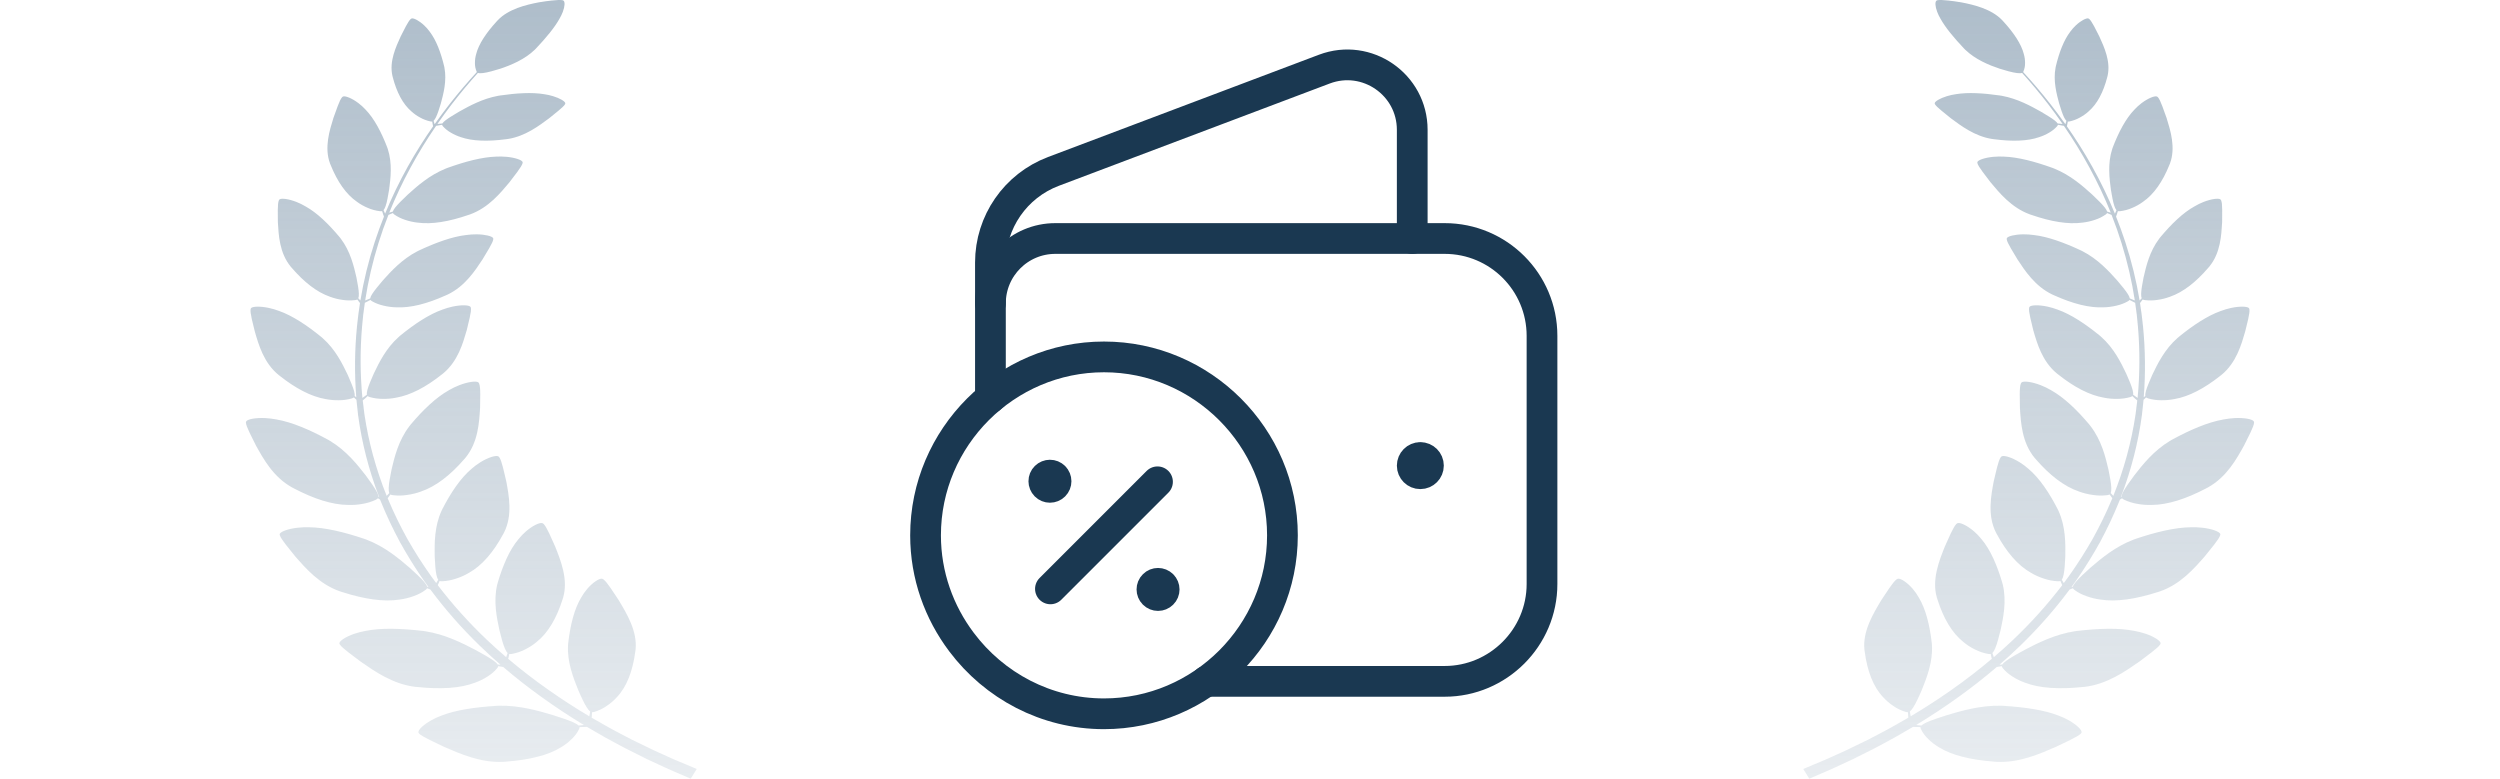<?xml version="1.0" encoding="UTF-8"?> <svg xmlns="http://www.w3.org/2000/svg" width="122" height="38" viewBox="0 0 122 38" fill="none"><path opacity="0.5" d="M32.775 37.008L31.893 36.609L30.815 36.085C30.434 35.879 30.007 35.674 29.577 35.424C29.348 35.298 29.113 35.165 28.873 35.024C28.876 34.998 28.879 34.965 28.882 34.925C28.888 34.877 28.887 34.818 28.89 34.757C28.931 34.757 28.972 34.751 29.011 34.739C29.227 34.671 29.428 34.574 29.605 34.451C29.793 34.326 29.961 34.181 30.105 34.02C30.59 33.511 30.876 32.743 31.002 31.805C31.007 31.774 31.011 31.743 31.015 31.712C31.113 30.801 30.576 29.93 30.198 29.297C30.048 29.068 29.918 28.87 29.807 28.709C29.657 28.493 29.541 28.343 29.453 28.279C29.43 28.256 29.397 28.243 29.362 28.239C29.23 28.233 28.934 28.416 28.657 28.737C28.546 28.867 28.449 29.006 28.368 29.15C28.019 29.721 27.829 30.521 27.729 31.379C27.726 31.412 27.723 31.444 27.721 31.477C27.668 32.299 27.981 33.087 28.219 33.678C28.294 33.849 28.361 34.004 28.428 34.139C28.57 34.432 28.686 34.634 28.801 34.717C28.801 34.728 28.797 34.739 28.796 34.75C28.785 34.81 28.779 34.865 28.766 34.913C28.763 34.928 28.76 34.942 28.757 34.955C28.117 34.575 27.447 34.146 26.76 33.662C26.112 33.207 25.453 32.703 24.799 32.15C24.805 32.13 24.811 32.107 24.818 32.081C24.832 32.034 24.841 31.976 24.854 31.915C24.895 31.92 24.937 31.919 24.977 31.912C25.203 31.871 25.418 31.798 25.615 31.698C25.822 31.597 26.013 31.474 26.182 31.332C26.748 30.886 27.166 30.16 27.454 29.247C27.464 29.217 27.474 29.186 27.483 29.156C27.738 28.267 27.357 27.34 27.091 26.669C26.983 26.425 26.889 26.213 26.808 26.042C26.698 25.81 26.608 25.65 26.532 25.572C26.513 25.548 26.483 25.531 26.449 25.525C26.319 25.502 25.995 25.648 25.665 25.933C25.533 26.049 25.413 26.173 25.306 26.306C24.862 26.83 24.536 27.599 24.289 28.436C24.28 28.468 24.272 28.5 24.264 28.531C24.07 29.339 24.242 30.156 24.376 30.769C24.423 30.948 24.462 31.109 24.503 31.251C24.591 31.556 24.673 31.771 24.772 31.867L24.761 31.899C24.74 31.957 24.724 32.01 24.704 32.056C24.704 32.06 24.701 32.064 24.699 32.068C24.39 31.804 24.083 31.528 23.779 31.241C22.891 30.399 22.083 29.501 21.362 28.555L21.384 28.509C21.407 28.464 21.428 28.408 21.453 28.352C21.493 28.363 21.534 28.367 21.575 28.365C21.807 28.355 22.036 28.312 22.251 28.238C22.476 28.167 22.689 28.072 22.884 27.955C23.533 27.592 24.087 26.933 24.552 26.071C24.567 26.043 24.584 26.014 24.599 25.985C25.024 25.142 24.835 24.177 24.704 23.478C24.645 23.222 24.595 23.001 24.547 22.82C24.484 22.575 24.428 22.404 24.368 22.32C24.353 22.293 24.328 22.272 24.296 22.261C24.171 22.222 23.823 22.322 23.442 22.558C23.288 22.653 23.144 22.76 23.014 22.877C22.472 23.333 21.998 24.046 21.589 24.84C21.574 24.87 21.56 24.9 21.546 24.93C21.194 25.7 21.203 26.529 21.213 27.153C21.222 27.335 21.231 27.5 21.243 27.645C21.269 27.959 21.308 28.181 21.385 28.289C21.379 28.3 21.373 28.31 21.367 28.32C21.339 28.369 21.314 28.414 21.288 28.454C21.205 28.343 21.123 28.232 21.041 28.12C20.63 27.543 20.245 26.939 19.889 26.316C19.54 25.689 19.222 25.04 18.944 24.375C18.935 24.353 18.926 24.332 18.918 24.31L18.947 24.274C18.98 24.235 19.015 24.182 19.053 24.13C19.089 24.147 19.128 24.159 19.169 24.164C19.397 24.193 19.63 24.19 19.857 24.155C20.095 24.124 20.327 24.067 20.547 23.985C21.271 23.739 21.975 23.188 22.642 22.422C22.665 22.397 22.689 22.372 22.709 22.346C23.334 21.593 23.383 20.616 23.428 19.91C23.433 19.649 23.437 19.425 23.436 19.239C23.436 18.989 23.421 18.812 23.383 18.719C23.375 18.691 23.355 18.666 23.327 18.65C23.215 18.59 22.85 18.629 22.417 18.796C22.243 18.863 22.077 18.943 21.92 19.035C21.278 19.391 20.639 20.008 20.043 20.716C20.021 20.743 20 20.77 19.979 20.798C19.445 21.492 19.25 22.305 19.107 22.918C19.071 23.098 19.039 23.261 19.015 23.405C18.964 23.716 18.948 23.941 18.998 24.06L18.974 24.086C18.936 24.126 18.903 24.165 18.87 24.198C18.348 22.904 17.984 21.57 17.784 20.216C17.753 19.992 17.725 19.767 17.701 19.542L17.816 19.444C17.854 19.413 17.896 19.371 17.942 19.328C17.971 19.349 18.004 19.365 18.04 19.376C18.241 19.434 18.453 19.464 18.666 19.465C18.889 19.47 19.111 19.451 19.327 19.407C20.036 19.286 20.788 18.886 21.547 18.285C21.573 18.265 21.599 18.245 21.624 18.225C22.346 17.63 22.591 16.75 22.776 16.116C22.834 15.881 22.884 15.677 22.921 15.508C22.971 15.281 22.995 15.119 22.98 15.028C22.978 15.002 22.965 14.977 22.943 14.958C22.853 14.888 22.514 14.871 22.088 14.962C21.917 14.999 21.75 15.048 21.589 15.109C20.933 15.341 20.227 15.811 19.541 16.37C19.516 16.391 19.491 16.413 19.466 16.435C18.839 16.989 18.495 17.7 18.238 18.237C18.169 18.393 18.107 18.538 18.055 18.666C17.945 18.94 17.884 19.143 17.905 19.258L17.878 19.279C17.828 19.316 17.783 19.351 17.74 19.379L17.685 19.418C17.575 18.262 17.569 17.1 17.668 15.943C17.699 15.551 17.745 15.162 17.804 14.777L17.924 14.717C17.972 14.696 18.022 14.666 18.077 14.636C18.098 14.661 18.125 14.683 18.155 14.701C18.324 14.797 18.512 14.869 18.71 14.914C18.916 14.965 19.128 14.993 19.343 14.998C20.039 15.033 20.86 14.817 21.752 14.415C21.782 14.403 21.811 14.389 21.841 14.376C22.691 13.973 23.188 13.204 23.552 12.652C23.678 12.445 23.786 12.267 23.871 12.117C23.986 11.916 24.06 11.77 24.071 11.683C24.078 11.658 24.073 11.632 24.058 11.61C23.996 11.525 23.685 11.44 23.261 11.435C23.09 11.434 22.919 11.445 22.75 11.469C22.069 11.547 21.27 11.839 20.461 12.216C20.431 12.23 20.401 12.245 20.372 12.26C19.621 12.646 19.085 13.236 18.685 13.682C18.573 13.815 18.471 13.935 18.385 14.044C18.199 14.277 18.081 14.452 18.066 14.563L18.034 14.577C17.976 14.601 17.924 14.625 17.875 14.642L17.82 14.663C17.966 13.715 18.184 12.776 18.473 11.851C18.618 11.386 18.779 10.931 18.955 10.487L19.011 10.465C19.058 10.448 19.114 10.422 19.173 10.397C19.191 10.424 19.214 10.448 19.242 10.468C19.398 10.579 19.576 10.666 19.768 10.728C19.966 10.796 20.174 10.842 20.387 10.865C21.075 10.959 21.92 10.813 22.856 10.49C22.887 10.48 22.918 10.469 22.95 10.459C23.848 10.13 24.434 9.407 24.866 8.889C25.016 8.693 25.146 8.525 25.249 8.384C25.388 8.193 25.478 8.054 25.501 7.968C25.511 7.944 25.51 7.918 25.497 7.894C25.446 7.805 25.148 7.694 24.726 7.653C24.556 7.637 24.384 7.634 24.214 7.643C23.527 7.664 22.695 7.885 21.844 8.191C21.813 8.203 21.781 8.216 21.75 8.228C20.955 8.548 20.349 9.09 19.896 9.499C19.768 9.622 19.653 9.734 19.553 9.833C19.34 10.049 19.201 10.213 19.172 10.323L19.138 10.334C19.087 10.35 19.043 10.365 18.996 10.377C19.296 9.631 19.641 8.899 20.031 8.182C20.423 7.459 20.845 6.777 21.282 6.141L21.418 6.118C21.465 6.112 21.516 6.099 21.572 6.088C21.581 6.114 21.595 6.139 21.613 6.161C21.72 6.281 21.85 6.386 21.998 6.471C22.151 6.563 22.317 6.638 22.492 6.694C23.056 6.89 23.812 6.911 24.691 6.794C24.72 6.791 24.749 6.787 24.778 6.783C25.625 6.655 26.304 6.138 26.8 5.77C26.977 5.629 27.131 5.507 27.252 5.403C27.418 5.265 27.529 5.162 27.57 5.093C27.585 5.074 27.59 5.051 27.585 5.028C27.564 4.944 27.336 4.798 26.986 4.692C26.846 4.649 26.7 4.617 26.552 4.596C25.962 4.497 25.197 4.544 24.396 4.661L24.306 4.676C23.55 4.814 22.898 5.173 22.411 5.445C22.269 5.528 22.145 5.602 22.035 5.672C21.799 5.82 21.64 5.936 21.589 6.024L21.557 6.028C21.5 6.034 21.45 6.041 21.403 6.044L21.346 6.048C21.57 5.726 21.796 5.414 22.024 5.116C22.457 4.552 22.893 4.033 23.321 3.558C23.424 3.597 23.659 3.565 23.982 3.479C24.112 3.446 24.255 3.404 24.412 3.354C24.943 3.176 25.604 2.902 26.095 2.428C26.114 2.409 26.133 2.389 26.152 2.371C26.642 1.854 27.068 1.343 27.307 0.908C27.369 0.802 27.422 0.692 27.465 0.579C27.569 0.305 27.573 0.093 27.503 0.034C27.483 0.018 27.457 0.008 27.429 0.007C27.335 -0.007 27.158 0 26.92 0.027C26.743 0.045 26.532 0.075 26.294 0.114C25.654 0.237 24.815 0.44 24.294 0.984C24.276 1.003 24.258 1.024 24.241 1.041C23.715 1.615 23.36 2.157 23.239 2.632C23.197 2.776 23.176 2.924 23.177 3.072C23.174 3.211 23.2 3.349 23.254 3.48C23.259 3.492 23.266 3.503 23.273 3.514C22.835 3.988 22.389 4.507 21.945 5.072C21.698 5.388 21.452 5.718 21.21 6.06C21.21 6.055 21.206 6.05 21.204 6.044C21.19 6.008 21.179 5.966 21.166 5.92C21.166 5.911 21.161 5.903 21.159 5.894C21.239 5.822 21.312 5.657 21.395 5.421C21.433 5.312 21.471 5.186 21.513 5.049C21.642 4.573 21.809 3.94 21.689 3.305C21.684 3.28 21.68 3.255 21.674 3.23C21.514 2.568 21.29 1.96 20.965 1.539C20.888 1.433 20.799 1.332 20.7 1.239C20.454 1.007 20.207 0.886 20.104 0.898C20.078 0.902 20.054 0.915 20.038 0.933C19.976 0.99 19.899 1.113 19.802 1.292C19.731 1.424 19.649 1.587 19.555 1.774C19.319 2.291 18.988 3.003 19.151 3.704C19.156 3.728 19.162 3.752 19.169 3.776C19.358 4.498 19.654 5.075 20.08 5.439C20.206 5.554 20.351 5.656 20.509 5.74C20.659 5.824 20.824 5.886 20.998 5.924C21.029 5.931 21.061 5.933 21.093 5.93C21.1 5.977 21.106 6.024 21.114 6.06C21.124 6.105 21.131 6.141 21.136 6.162C20.706 6.777 20.289 7.434 19.9 8.132C19.482 8.88 19.113 9.646 18.794 10.426C18.793 10.424 18.792 10.422 18.791 10.42C18.769 10.381 18.751 10.334 18.728 10.283C18.724 10.274 18.72 10.264 18.716 10.255C18.797 10.165 18.855 9.97 18.91 9.694C18.936 9.566 18.96 9.42 18.988 9.26C19.061 8.708 19.154 7.973 18.922 7.266C18.913 7.238 18.903 7.21 18.893 7.183C18.609 6.45 18.265 5.785 17.832 5.341C17.728 5.229 17.612 5.124 17.485 5.028C17.171 4.793 16.872 4.679 16.759 4.705C16.729 4.713 16.704 4.729 16.689 4.751C16.627 4.822 16.559 4.97 16.479 5.182C16.418 5.339 16.35 5.532 16.272 5.754C16.083 6.364 15.815 7.207 16.107 7.983C16.118 8.01 16.128 8.036 16.14 8.062C16.462 8.859 16.887 9.482 17.424 9.85C17.585 9.969 17.764 10.069 17.957 10.149C18.139 10.228 18.336 10.281 18.539 10.306C18.575 10.31 18.613 10.309 18.648 10.303C18.665 10.356 18.678 10.407 18.693 10.448C18.714 10.505 18.729 10.549 18.737 10.571C18.576 10.974 18.425 11.384 18.288 11.803C17.981 12.743 17.747 13.698 17.587 14.663C17.561 14.636 17.535 14.607 17.505 14.575L17.484 14.551C17.531 14.445 17.516 14.245 17.472 13.968C17.451 13.839 17.425 13.694 17.393 13.534C17.268 12.991 17.099 12.264 16.63 11.646C16.611 11.621 16.592 11.597 16.573 11.573C16.044 10.94 15.479 10.387 14.908 10.071C14.769 9.988 14.621 9.916 14.467 9.855C14.083 9.705 13.758 9.669 13.658 9.722C13.632 9.736 13.614 9.757 13.607 9.782C13.572 9.865 13.559 10.022 13.556 10.245C13.554 10.41 13.556 10.611 13.56 10.842C13.597 11.471 13.635 12.342 14.188 13.014C14.207 13.037 14.227 13.059 14.248 13.082C14.837 13.766 15.461 14.259 16.105 14.481C16.3 14.555 16.507 14.607 16.719 14.635C16.922 14.667 17.129 14.67 17.333 14.645C17.369 14.64 17.404 14.63 17.436 14.615C17.471 14.662 17.501 14.708 17.531 14.743C17.545 14.76 17.556 14.775 17.567 14.79C17.508 15.164 17.459 15.542 17.421 15.923C17.307 17.074 17.295 18.231 17.385 19.383L17.333 19.344L17.306 19.323C17.327 19.208 17.266 19.006 17.155 18.731C17.104 18.604 17.042 18.46 16.973 18.302C16.717 17.766 16.373 17.056 15.745 16.5C15.72 16.479 15.698 16.457 15.67 16.436C14.983 15.877 14.277 15.407 13.622 15.175C13.46 15.114 13.293 15.064 13.121 15.027C12.696 14.937 12.356 14.953 12.267 15.023C12.244 15.042 12.23 15.067 12.229 15.094C12.214 15.184 12.238 15.346 12.288 15.573C12.327 15.743 12.379 15.947 12.436 16.182C12.621 16.817 12.866 17.697 13.588 18.292C13.613 18.312 13.639 18.331 13.664 18.351C14.426 18.952 15.179 19.353 15.884 19.474C16.101 19.517 16.323 19.536 16.546 19.532C16.759 19.531 16.97 19.501 17.171 19.442C17.207 19.431 17.24 19.415 17.27 19.395C17.317 19.436 17.356 19.478 17.394 19.509C17.416 19.755 17.442 20.001 17.473 20.246C17.655 21.607 18 22.949 18.502 24.253L18.467 24.235C18.461 24.109 18.345 23.906 18.158 23.633C18.071 23.506 17.969 23.365 17.855 23.209C17.447 22.684 16.901 21.989 16.095 21.509C16.063 21.491 16.031 21.47 16 21.454C15.13 20.98 14.26 20.604 13.505 20.472C13.318 20.435 13.129 20.412 12.938 20.402C12.462 20.381 12.105 20.457 12.028 20.547C12.007 20.57 11.997 20.599 12.001 20.627C12.007 20.725 12.074 20.893 12.185 21.126C12.267 21.299 12.374 21.506 12.493 21.746C12.851 22.388 13.335 23.28 14.252 23.786C14.284 23.803 14.316 23.82 14.347 23.836C15.309 24.341 16.21 24.636 16.992 24.641C17.233 24.649 17.474 24.631 17.709 24.586C17.935 24.548 18.152 24.479 18.351 24.382C18.386 24.364 18.417 24.342 18.443 24.315C18.48 24.337 18.515 24.361 18.548 24.381C18.561 24.412 18.573 24.443 18.585 24.474C18.86 25.152 19.173 25.814 19.518 26.455C19.871 27.093 20.253 27.708 20.664 28.301C20.745 28.417 20.828 28.531 20.911 28.644L20.879 28.635L20.842 28.623C20.806 28.501 20.644 28.32 20.397 28.082C20.282 27.972 20.148 27.849 20 27.715C19.477 27.266 18.779 26.672 17.875 26.331C17.839 26.318 17.803 26.305 17.767 26.292C16.802 25.968 15.861 25.738 15.089 25.731C14.897 25.724 14.705 25.732 14.515 25.754C14.043 25.809 13.712 25.942 13.657 26.043C13.644 26.069 13.644 26.099 13.657 26.126C13.686 26.221 13.791 26.376 13.954 26.586C14.075 26.743 14.226 26.929 14.402 27.145C14.903 27.717 15.586 28.516 16.605 28.863C16.64 28.874 16.675 28.885 16.711 28.896C17.773 29.237 18.726 29.381 19.494 29.26C19.733 29.229 19.965 29.172 20.185 29.091C20.398 29.017 20.595 28.915 20.767 28.787C20.798 28.764 20.823 28.737 20.842 28.706C20.9 28.729 20.954 28.753 21.004 28.77C21.718 29.732 22.521 30.646 23.406 31.505C23.742 31.83 24.082 32.141 24.425 32.438L24.325 32.43L24.284 32.426C24.213 32.315 24.004 32.172 23.694 31.991C23.552 31.907 23.385 31.816 23.202 31.717C22.569 31.387 21.717 30.952 20.739 30.803L20.623 30.787C19.592 30.669 18.612 30.635 17.861 30.784C17.673 30.816 17.488 30.863 17.31 30.922C16.871 31.07 16.588 31.266 16.564 31.375C16.559 31.404 16.568 31.433 16.588 31.456C16.644 31.543 16.792 31.672 17.013 31.843C17.176 31.97 17.377 32.12 17.611 32.294C18.265 32.748 19.161 33.383 20.252 33.516C20.29 33.52 20.327 33.523 20.364 33.526C21.494 33.644 22.461 33.59 23.171 33.318C23.393 33.239 23.602 33.138 23.791 33.015C23.976 32.9 24.137 32.761 24.267 32.602C24.29 32.574 24.305 32.542 24.314 32.508C24.387 32.521 24.456 32.535 24.514 32.541L24.554 32.547C25.173 33.076 25.795 33.561 26.408 34.002C27.125 34.517 27.824 34.975 28.491 35.379L28.474 35.382C28.415 35.39 28.349 35.395 28.277 35.402L28.236 35.406C28.139 35.309 27.898 35.206 27.549 35.084C27.387 35.028 27.202 34.967 26.997 34.901C26.289 34.69 25.344 34.414 24.352 34.44C24.313 34.44 24.274 34.443 24.235 34.445C23.196 34.508 22.23 34.649 21.534 34.925C21.358 34.99 21.19 35.068 21.032 35.158C20.638 35.381 20.411 35.621 20.418 35.732C20.42 35.76 20.435 35.787 20.46 35.807C20.538 35.882 20.715 35.981 20.973 36.11C21.162 36.206 21.398 36.318 21.672 36.447C22.428 36.775 23.468 37.239 24.565 37.177C24.603 37.175 24.641 37.172 24.678 37.169C25.812 37.084 26.744 36.863 27.37 36.472C27.567 36.356 27.745 36.22 27.899 36.067C28.051 35.922 28.173 35.758 28.259 35.58C28.274 35.548 28.282 35.515 28.283 35.48C28.357 35.48 28.428 35.48 28.486 35.478L28.643 35.471C28.849 35.594 29.052 35.712 29.25 35.824C29.685 36.083 30.115 36.294 30.5 36.508L31.589 37.053L32.487 37.469C32.748 37.591 32.972 37.681 33.152 37.761L33.707 38L34 37.526L33.442 37.291C33.261 37.213 33.031 37.123 32.775 37.008Z" fill="url(#paint0_linear_19_946)"></path><path d="M48.333 19.421V12.811C48.333 10.835 49.557 9.065 51.405 8.366L64.631 3.372C66.703 2.592 68.917 4.121 68.917 6.336V11.641" stroke="#1A3851" stroke-width="1.5" stroke-linecap="round" stroke-linejoin="round"></path><path d="M58.866 33.25H70.5C73.112 33.25 75.25 31.113 75.25 28.5V16.389C75.25 13.765 73.124 11.639 70.5 11.639H51.5C49.751 11.639 48.333 13.056 48.333 14.806" stroke="#1A3851" stroke-width="1.5" stroke-linecap="round" stroke-linejoin="round"></path><path d="M69.311 22.326C69.093 22.328 68.917 22.505 68.917 22.724C68.917 22.942 69.094 23.12 69.312 23.118C69.531 23.118 69.708 22.941 69.708 22.722C69.708 22.504 69.531 22.326 69.311 22.326" stroke="#1A3851" stroke-width="1.5" stroke-linecap="round" stroke-linejoin="round"></path><path d="M51.261 28.737L56.486 23.512" stroke="#1A3851" stroke-width="1.5" stroke-linecap="round" stroke-linejoin="round"></path><path d="M56.723 28.554C56.841 28.671 56.841 28.859 56.723 28.975C56.606 29.092 56.418 29.092 56.302 28.975C56.185 28.858 56.185 28.669 56.302 28.554C56.416 28.437 56.606 28.437 56.723 28.554" stroke="#1A3851" stroke-width="1.5" stroke-linecap="round" stroke-linejoin="round"></path><path d="M51.448 23.273C51.565 23.391 51.565 23.579 51.448 23.695C51.331 23.812 51.142 23.812 51.027 23.695C50.911 23.577 50.909 23.389 51.027 23.273C51.144 23.158 51.332 23.156 51.448 23.273" stroke="#1A3851" stroke-width="1.5" stroke-linecap="round" stroke-linejoin="round"></path><path fill-rule="evenodd" clip-rule="evenodd" d="M53.875 34.833C58.665 34.833 62.583 30.915 62.583 26.125C62.583 21.335 58.665 17.417 53.875 17.417C49.085 17.417 45.167 21.335 45.167 26.125C45.167 28.079 45.827 29.882 46.924 31.337C48.515 33.454 51.039 34.833 53.875 34.833Z" stroke="#1A3851" stroke-width="1.5" stroke-linecap="round" stroke-linejoin="round"></path><path opacity="0.5" d="M89.225 37.008L90.107 36.609L91.185 36.085C91.566 35.879 91.993 35.674 92.423 35.424C92.652 35.298 92.887 35.165 93.126 35.024C93.124 34.998 93.121 34.965 93.118 34.925C93.112 34.877 93.113 34.818 93.11 34.757C93.069 34.757 93.028 34.751 92.989 34.739C92.773 34.671 92.572 34.574 92.395 34.451C92.207 34.326 92.039 34.181 91.895 34.02C91.41 33.511 91.124 32.743 90.998 31.805C90.993 31.774 90.989 31.743 90.985 31.712C90.887 30.801 91.424 29.93 91.802 29.297C91.952 29.068 92.082 28.87 92.193 28.709C92.343 28.493 92.459 28.343 92.547 28.279C92.57 28.256 92.603 28.243 92.638 28.239C92.77 28.233 93.066 28.416 93.343 28.737C93.454 28.867 93.551 29.006 93.632 29.15C93.981 29.721 94.171 30.521 94.271 31.379C94.274 31.412 94.277 31.444 94.278 31.477C94.332 32.299 94.019 33.087 93.781 33.678C93.706 33.849 93.639 34.004 93.572 34.139C93.43 34.432 93.314 34.634 93.199 34.717C93.199 34.728 93.203 34.739 93.204 34.75C93.215 34.81 93.221 34.865 93.234 34.913C93.237 34.928 93.24 34.942 93.243 34.955C93.883 34.575 94.553 34.146 95.24 33.662C95.888 33.207 96.547 32.703 97.201 32.15C97.195 32.13 97.189 32.107 97.182 32.081C97.168 32.034 97.159 31.976 97.146 31.915C97.105 31.92 97.063 31.919 97.023 31.912C96.797 31.871 96.582 31.798 96.385 31.698C96.178 31.597 95.987 31.474 95.818 31.332C95.252 30.886 94.834 30.16 94.546 29.247C94.536 29.217 94.526 29.186 94.517 29.156C94.262 28.267 94.643 27.34 94.909 26.669C95.017 26.425 95.111 26.213 95.192 26.042C95.302 25.81 95.392 25.65 95.468 25.572C95.487 25.548 95.517 25.531 95.551 25.525C95.681 25.502 96.004 25.648 96.335 25.933C96.467 26.049 96.587 26.173 96.694 26.306C97.138 26.83 97.464 27.599 97.711 28.436C97.72 28.468 97.728 28.5 97.736 28.531C97.93 29.339 97.758 30.156 97.624 30.769C97.577 30.948 97.538 31.109 97.497 31.251C97.409 31.556 97.327 31.771 97.228 31.867L97.239 31.899C97.26 31.957 97.276 32.01 97.296 32.056C97.296 32.06 97.299 32.064 97.301 32.068C97.61 31.804 97.917 31.528 98.221 31.241C99.109 30.399 99.917 29.501 100.638 28.555L100.616 28.509C100.592 28.464 100.572 28.408 100.547 28.352C100.507 28.363 100.466 28.367 100.425 28.365C100.193 28.355 99.964 28.312 99.749 28.238C99.524 28.167 99.311 28.072 99.116 27.955C98.467 27.592 97.913 26.933 97.448 26.071C97.433 26.043 97.416 26.014 97.401 25.985C96.976 25.142 97.165 24.177 97.296 23.478C97.355 23.222 97.406 23.001 97.453 22.82C97.516 22.575 97.572 22.404 97.632 22.32C97.647 22.293 97.672 22.272 97.704 22.261C97.829 22.222 98.177 22.322 98.558 22.558C98.712 22.653 98.856 22.76 98.987 22.877C99.528 23.333 100.002 24.046 100.411 24.84C100.426 24.87 100.44 24.9 100.454 24.93C100.806 25.7 100.797 26.529 100.787 27.153C100.778 27.335 100.769 27.5 100.757 27.645C100.731 27.959 100.692 28.181 100.615 28.289C100.621 28.3 100.627 28.31 100.633 28.32C100.661 28.369 100.686 28.414 100.712 28.454C100.795 28.343 100.877 28.232 100.959 28.12C101.37 27.543 101.755 26.939 102.112 26.316C102.46 25.689 102.778 25.04 103.056 24.375C103.065 24.353 103.074 24.332 103.082 24.31L103.053 24.274C103.02 24.235 102.985 24.182 102.947 24.13C102.911 24.147 102.872 24.159 102.831 24.164C102.603 24.193 102.37 24.19 102.143 24.155C101.905 24.124 101.673 24.067 101.453 23.985C100.729 23.739 100.025 23.188 99.358 22.422C99.335 22.397 99.311 22.372 99.291 22.346C98.666 21.593 98.617 20.616 98.572 19.91C98.567 19.649 98.563 19.425 98.564 19.239C98.564 18.989 98.579 18.812 98.617 18.719C98.625 18.691 98.645 18.666 98.673 18.65C98.785 18.59 99.15 18.629 99.583 18.796C99.757 18.863 99.923 18.943 100.08 19.035C100.722 19.391 101.361 20.008 101.957 20.716C101.979 20.743 102.001 20.77 102.021 20.798C102.555 21.492 102.75 22.305 102.893 22.918C102.929 23.098 102.961 23.261 102.985 23.405C103.036 23.716 103.053 23.941 103.002 24.06L103.026 24.086C103.064 24.126 103.097 24.165 103.13 24.198C103.652 22.904 104.016 21.57 104.216 20.216C104.247 19.992 104.275 19.767 104.299 19.542L104.184 19.444C104.146 19.413 104.104 19.371 104.058 19.328C104.029 19.349 103.996 19.365 103.96 19.376C103.759 19.434 103.547 19.464 103.334 19.465C103.111 19.47 102.889 19.451 102.673 19.407C101.964 19.286 101.212 18.886 100.453 18.285C100.427 18.265 100.401 18.245 100.376 18.225C99.654 17.63 99.409 16.75 99.224 16.116C99.166 15.881 99.115 15.677 99.079 15.508C99.029 15.281 99.005 15.119 99.02 15.028C99.022 15.002 99.035 14.977 99.057 14.958C99.147 14.888 99.486 14.871 99.912 14.962C100.083 14.999 100.25 15.048 100.411 15.109C101.067 15.341 101.773 15.811 102.459 16.37C102.484 16.391 102.509 16.413 102.534 16.435C103.161 16.989 103.505 17.7 103.762 18.237C103.831 18.393 103.893 18.538 103.945 18.666C104.055 18.94 104.116 19.143 104.095 19.258L104.122 19.279C104.172 19.316 104.217 19.351 104.26 19.379L104.315 19.418C104.425 18.262 104.431 17.1 104.332 15.943C104.301 15.551 104.255 15.162 104.196 14.777L104.076 14.717C104.028 14.696 103.978 14.666 103.923 14.636C103.902 14.661 103.876 14.683 103.845 14.701C103.676 14.797 103.488 14.869 103.29 14.914C103.084 14.965 102.872 14.993 102.657 14.998C101.961 15.033 101.139 14.817 100.248 14.415C100.218 14.403 100.189 14.389 100.159 14.376C99.309 13.973 98.812 13.204 98.448 12.652C98.322 12.445 98.214 12.267 98.129 12.117C98.014 11.916 97.94 11.77 97.929 11.683C97.922 11.658 97.927 11.632 97.942 11.61C98.004 11.525 98.315 11.44 98.74 11.435C98.91 11.434 99.081 11.445 99.25 11.469C99.931 11.547 100.73 11.839 101.539 12.216C101.569 12.23 101.599 12.245 101.628 12.26C102.379 12.646 102.915 13.236 103.315 13.682C103.428 13.815 103.529 13.935 103.615 14.044C103.801 14.277 103.919 14.452 103.934 14.563L103.966 14.577C104.024 14.601 104.076 14.625 104.125 14.642L104.18 14.663C104.034 13.715 103.816 12.776 103.527 11.851C103.382 11.386 103.221 10.931 103.045 10.487L102.989 10.465C102.942 10.448 102.886 10.422 102.827 10.397C102.809 10.424 102.786 10.448 102.758 10.468C102.601 10.579 102.424 10.666 102.232 10.728C102.034 10.796 101.826 10.842 101.613 10.865C100.925 10.959 100.08 10.813 99.144 10.49C99.113 10.48 99.082 10.469 99.05 10.459C98.152 10.13 97.566 9.407 97.134 8.889C96.984 8.693 96.854 8.525 96.751 8.384C96.612 8.193 96.522 8.054 96.499 7.968C96.489 7.944 96.49 7.918 96.503 7.894C96.554 7.805 96.852 7.694 97.274 7.653C97.444 7.637 97.615 7.634 97.786 7.643C98.473 7.664 99.305 7.885 100.156 8.191C100.187 8.203 100.219 8.216 100.25 8.228C101.045 8.548 101.651 9.09 102.104 9.499C102.232 9.622 102.347 9.734 102.447 9.833C102.66 10.049 102.799 10.213 102.828 10.323L102.862 10.334C102.913 10.35 102.957 10.365 103.004 10.377C102.705 9.631 102.359 8.899 101.969 8.182C101.577 7.459 101.155 6.777 100.718 6.141L100.582 6.118C100.535 6.112 100.484 6.099 100.428 6.088C100.419 6.114 100.405 6.139 100.387 6.161C100.28 6.281 100.15 6.386 100.002 6.471C99.85 6.563 99.683 6.638 99.507 6.694C98.944 6.89 98.188 6.911 97.309 6.794C97.28 6.791 97.251 6.787 97.222 6.783C96.375 6.655 95.696 6.138 95.2 5.77C95.023 5.629 94.869 5.507 94.748 5.403C94.582 5.265 94.471 5.162 94.43 5.093C94.415 5.074 94.41 5.051 94.415 5.028C94.436 4.944 94.664 4.798 95.013 4.692C95.154 4.649 95.3 4.617 95.448 4.596C96.038 4.497 96.803 4.544 97.604 4.661L97.694 4.676C98.45 4.814 99.102 5.173 99.589 5.445C99.731 5.528 99.855 5.602 99.965 5.672C100.201 5.82 100.36 5.936 100.411 6.024L100.443 6.028C100.499 6.034 100.55 6.041 100.597 6.044L100.654 6.048C100.43 5.726 100.204 5.414 99.976 5.116C99.543 4.552 99.107 4.033 98.679 3.558C98.576 3.597 98.341 3.565 98.018 3.479C97.888 3.446 97.745 3.404 97.588 3.354C97.057 3.176 96.396 2.902 95.905 2.428C95.886 2.409 95.867 2.389 95.848 2.371C95.358 1.854 94.932 1.343 94.693 0.908C94.631 0.802 94.578 0.692 94.535 0.579C94.431 0.305 94.427 0.093 94.497 0.034C94.517 0.018 94.543 0.008 94.571 0.007C94.665 -0.007 94.842 0 95.08 0.027C95.257 0.045 95.468 0.075 95.706 0.114C96.346 0.237 97.185 0.44 97.706 0.984C97.724 1.003 97.742 1.024 97.759 1.041C98.285 1.615 98.64 2.157 98.761 2.632C98.803 2.776 98.824 2.924 98.823 3.072C98.826 3.211 98.8 3.349 98.746 3.48C98.74 3.492 98.734 3.503 98.727 3.514C99.165 3.988 99.611 4.507 100.054 5.072C100.302 5.388 100.548 5.718 100.79 6.06C100.79 6.055 100.794 6.05 100.796 6.044C100.81 6.008 100.821 5.966 100.834 5.92C100.834 5.911 100.839 5.903 100.841 5.894C100.761 5.822 100.687 5.657 100.605 5.421C100.567 5.312 100.529 5.186 100.487 5.049C100.358 4.573 100.191 3.94 100.311 3.305C100.316 3.28 100.32 3.255 100.326 3.23C100.486 2.568 100.71 1.96 101.035 1.539C101.112 1.433 101.201 1.332 101.3 1.239C101.546 1.007 101.793 0.886 101.896 0.898C101.922 0.902 101.946 0.915 101.962 0.933C102.024 0.99 102.101 1.113 102.198 1.292C102.269 1.424 102.351 1.587 102.445 1.774C102.681 2.291 103.012 3.003 102.849 3.704C102.844 3.728 102.838 3.752 102.831 3.776C102.642 4.498 102.346 5.075 101.92 5.439C101.794 5.554 101.649 5.656 101.491 5.74C101.341 5.824 101.176 5.886 101.002 5.924C100.971 5.931 100.939 5.933 100.908 5.93C100.9 5.977 100.894 6.024 100.886 6.06C100.876 6.105 100.869 6.141 100.864 6.162C101.294 6.777 101.711 7.434 102.1 8.132C102.518 8.88 102.887 9.646 103.206 10.426C103.207 10.424 103.208 10.422 103.209 10.42C103.231 10.381 103.249 10.334 103.272 10.283C103.275 10.274 103.28 10.264 103.284 10.255C103.203 10.165 103.146 9.97 103.09 9.694C103.064 9.566 103.04 9.42 103.012 9.26C102.939 8.708 102.846 7.973 103.078 7.266C103.087 7.238 103.097 7.21 103.107 7.183C103.391 6.45 103.735 5.785 104.168 5.341C104.272 5.229 104.388 5.124 104.514 5.028C104.829 4.793 105.128 4.679 105.241 4.705C105.271 4.713 105.296 4.729 105.311 4.751C105.373 4.822 105.441 4.97 105.521 5.182C105.582 5.339 105.65 5.532 105.728 5.754C105.917 6.364 106.185 7.207 105.893 7.983C105.882 8.01 105.872 8.036 105.86 8.062C105.538 8.859 105.113 9.482 104.576 9.85C104.415 9.969 104.236 10.069 104.043 10.149C103.861 10.228 103.664 10.281 103.461 10.306C103.425 10.31 103.388 10.309 103.352 10.303C103.335 10.356 103.322 10.407 103.307 10.448C103.286 10.505 103.271 10.549 103.263 10.571C103.424 10.974 103.575 11.384 103.712 11.803C104.019 12.743 104.253 13.698 104.413 14.663C104.439 14.636 104.465 14.607 104.495 14.575L104.516 14.551C104.469 14.445 104.484 14.245 104.528 13.968C104.549 13.839 104.575 13.694 104.607 13.534C104.732 12.991 104.901 12.264 105.37 11.646C105.389 11.621 105.408 11.597 105.427 11.573C105.957 10.94 106.521 10.387 107.092 10.071C107.231 9.988 107.379 9.916 107.533 9.855C107.917 9.705 108.242 9.669 108.342 9.722C108.368 9.736 108.386 9.757 108.393 9.782C108.428 9.865 108.441 10.022 108.443 10.245C108.446 10.41 108.443 10.611 108.44 10.842C108.403 11.471 108.365 12.342 107.812 13.014C107.793 13.037 107.773 13.059 107.752 13.082C107.163 13.766 106.539 14.259 105.895 14.481C105.7 14.555 105.493 14.607 105.281 14.635C105.078 14.667 104.871 14.67 104.667 14.645C104.631 14.64 104.596 14.63 104.564 14.615C104.529 14.662 104.499 14.708 104.469 14.743C104.455 14.76 104.444 14.775 104.433 14.79C104.492 15.164 104.541 15.542 104.579 15.923C104.693 17.074 104.705 18.231 104.615 19.383L104.667 19.344L104.694 19.323C104.673 19.208 104.734 19.006 104.845 18.731C104.896 18.604 104.958 18.46 105.027 18.302C105.283 17.766 105.627 17.056 106.255 16.5C106.28 16.479 106.302 16.457 106.33 16.436C107.016 15.877 107.723 15.407 108.378 15.175C108.54 15.114 108.707 15.064 108.878 15.027C109.304 14.937 109.644 14.953 109.733 15.023C109.756 15.042 109.77 15.067 109.771 15.094C109.786 15.184 109.762 15.346 109.712 15.573C109.673 15.743 109.622 15.947 109.564 16.182C109.379 16.817 109.134 17.697 108.412 18.292C108.387 18.312 108.361 18.331 108.336 18.351C107.574 18.952 106.821 19.353 106.116 19.474C105.899 19.517 105.677 19.536 105.454 19.532C105.241 19.531 105.03 19.501 104.829 19.442C104.793 19.431 104.76 19.415 104.73 19.395C104.683 19.436 104.644 19.478 104.606 19.509C104.584 19.755 104.558 20.001 104.527 20.246C104.345 21.607 104.001 22.949 103.498 24.253L103.533 24.235C103.539 24.109 103.655 23.906 103.842 23.633C103.929 23.506 104.031 23.365 104.146 23.209C104.553 22.684 105.099 21.989 105.905 21.509C105.937 21.491 105.969 21.47 106 21.454C106.871 20.98 107.74 20.604 108.495 20.472C108.682 20.435 108.871 20.412 109.062 20.402C109.538 20.381 109.895 20.457 109.972 20.547C109.993 20.57 110.003 20.599 109.999 20.627C109.993 20.725 109.926 20.893 109.815 21.126C109.733 21.299 109.626 21.506 109.507 21.746C109.149 22.388 108.665 23.28 107.748 23.786C107.716 23.803 107.684 23.82 107.653 23.836C106.691 24.341 105.79 24.636 105.008 24.641C104.767 24.649 104.526 24.631 104.291 24.586C104.065 24.548 103.848 24.479 103.649 24.382C103.614 24.364 103.583 24.342 103.557 24.315C103.52 24.337 103.485 24.361 103.452 24.381C103.439 24.412 103.428 24.443 103.415 24.474C103.14 25.152 102.827 25.814 102.482 26.455C102.129 27.093 101.746 27.708 101.336 28.301C101.255 28.417 101.173 28.531 101.089 28.644L101.121 28.635L101.158 28.623C101.194 28.501 101.356 28.32 101.603 28.082C101.718 27.972 101.852 27.849 102 27.715C102.523 27.266 103.221 26.672 104.125 26.331C104.161 26.318 104.197 26.305 104.232 26.292C105.197 25.968 106.139 25.738 106.911 25.731C107.103 25.724 107.295 25.732 107.485 25.754C107.957 25.809 108.288 25.942 108.343 26.043C108.356 26.069 108.356 26.099 108.343 26.126C108.314 26.221 108.209 26.376 108.046 26.586C107.925 26.743 107.774 26.929 107.598 27.145C107.097 27.717 106.414 28.516 105.395 28.863C105.36 28.874 105.325 28.885 105.289 28.896C104.227 29.237 103.275 29.381 102.506 29.26C102.267 29.229 102.035 29.172 101.815 29.091C101.602 29.017 101.405 28.915 101.233 28.787C101.202 28.764 101.177 28.737 101.158 28.706C101.1 28.729 101.045 28.753 100.996 28.77C100.282 29.732 99.479 30.646 98.594 31.505C98.258 31.83 97.918 32.141 97.575 32.438L97.675 32.43L97.716 32.426C97.787 32.315 97.996 32.172 98.306 31.991C98.448 31.907 98.615 31.816 98.798 31.717C99.431 31.387 100.283 30.952 101.261 30.803L101.377 30.787C102.408 30.669 103.388 30.635 104.139 30.784C104.327 30.816 104.511 30.863 104.69 30.922C105.129 31.07 105.412 31.266 105.436 31.375C105.441 31.404 105.432 31.433 105.412 31.456C105.356 31.543 105.208 31.672 104.987 31.843C104.824 31.97 104.623 32.12 104.389 32.294C103.735 32.748 102.839 33.383 101.748 33.516C101.711 33.52 101.673 33.523 101.635 33.526C100.506 33.644 99.539 33.59 98.829 33.318C98.607 33.239 98.398 33.138 98.209 33.015C98.024 32.9 97.863 32.761 97.733 32.602C97.71 32.574 97.695 32.542 97.686 32.508C97.613 32.521 97.544 32.535 97.486 32.541L97.446 32.547C96.827 33.076 96.205 33.561 95.592 34.002C94.875 34.517 94.176 34.975 93.51 35.379L93.526 35.382C93.585 35.39 93.651 35.395 93.723 35.402L93.764 35.406C93.861 35.309 94.102 35.206 94.451 35.084C94.613 35.028 94.798 34.967 95.003 34.901C95.711 34.69 96.656 34.414 97.648 34.44C97.687 34.44 97.726 34.443 97.765 34.445C98.804 34.508 99.77 34.649 100.466 34.925C100.642 34.99 100.81 35.068 100.968 35.158C101.362 35.381 101.589 35.621 101.583 35.732C101.58 35.76 101.565 35.787 101.54 35.807C101.463 35.882 101.285 35.981 101.027 36.11C100.838 36.206 100.602 36.318 100.327 36.447C99.572 36.775 98.532 37.239 97.435 37.177C97.397 37.175 97.359 37.172 97.322 37.169C96.188 37.084 95.256 36.863 94.629 36.472C94.433 36.356 94.255 36.22 94.1 36.067C93.949 35.922 93.827 35.758 93.741 35.58C93.726 35.548 93.718 35.515 93.717 35.48C93.643 35.48 93.572 35.48 93.514 35.478L93.356 35.471C93.151 35.594 92.948 35.712 92.749 35.824C92.315 36.083 91.885 36.294 91.5 36.508L90.411 37.053L89.513 37.469C89.252 37.591 89.028 37.681 88.848 37.761L88.293 38L88 37.526L88.558 37.291C88.739 37.213 88.969 37.123 89.225 37.008Z" fill="url(#paint1_linear_19_946)"></path><defs><linearGradient id="paint0_linear_19_946" x1="23" y1="4.44457e-09" x2="23" y2="52.87" gradientUnits="userSpaceOnUse"><stop stop-color="#5E7C96"></stop><stop offset="1" stop-color="#5E7C96" stop-opacity="0"></stop></linearGradient><linearGradient id="paint1_linear_19_946" x1="99" y1="4.44457e-09" x2="99" y2="52.87" gradientUnits="userSpaceOnUse"><stop stop-color="#5E7C96"></stop><stop offset="1" stop-color="#5E7C96" stop-opacity="0"></stop></linearGradient></defs></svg> 